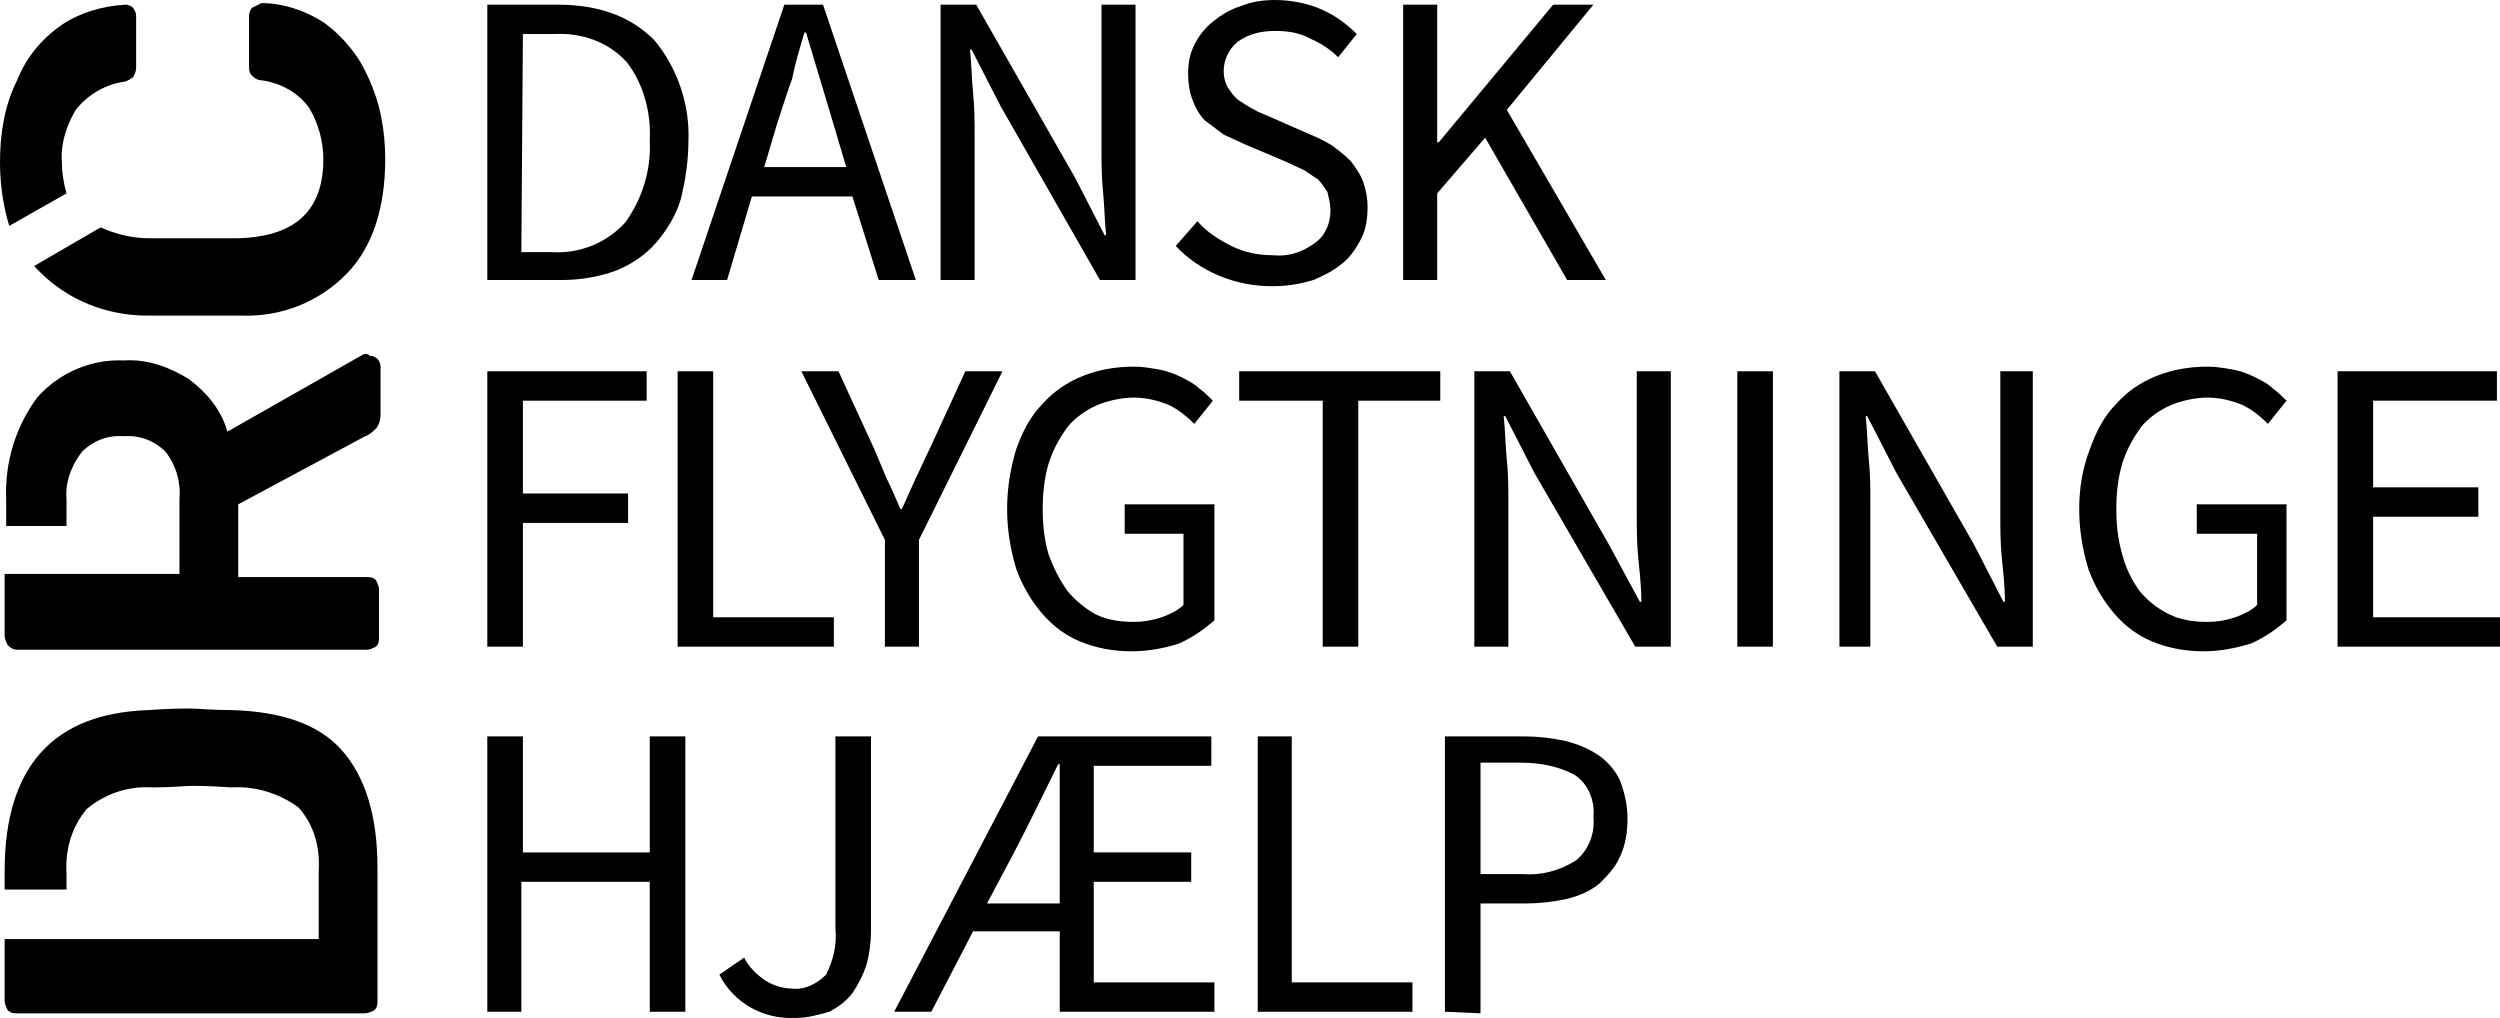 <?xml version="1.0" encoding="utf-8"?>
<!-- Generator: Adobe Illustrator 28.3.0, SVG Export Plug-In . SVG Version: 6.00 Build 0)  -->
<svg version="1.1" id="logo" xmlns="http://www.w3.org/2000/svg" xmlns:xlink="http://www.w3.org/1999/xlink" x="0px" y="0px"
	 viewBox="0 0 161.6 65.8" style="enable-background:new 0 0 161.6 65.8;" xml:space="preserve">
<g id="HJÆLP">
	<path d="M31.5,65.4V47.6h2.3v7.5H42v-7.5h2.3v17.8H42v-8.4h-8.3v8.4L31.5,65.4z"/>
	<path d="M51.4,65.8c-2.1,0.1-4-1-4.9-2.8l1.6-1.1c0.3,0.6,0.8,1.1,1.4,1.5c0.5,0.3,1.1,0.5,1.7,0.5c0.8,0.1,1.6-0.3,2.2-0.9
		C53.9,62,54.1,61,54,60V47.6h2.3v12.6c0,0.7-0.1,1.5-0.3,2.2c-0.2,0.6-0.5,1.2-0.9,1.8c-0.4,0.5-0.9,0.9-1.5,1.2
		C52.9,65.6,52.2,65.8,51.4,65.8z"/>
	<path d="M57.8,65.4l9.3-17.8h11.2v1.9h-7.6v5.6h6.3v1.9h-6.3v6.5h7.8v1.9H68.5v-5.2h-5.6l-2.7,5.2H57.8z M65.5,55.2l-1.7,3.2h4.7
		v-9h-0.1C67.4,51.4,66.5,53.3,65.5,55.2z"/>
	<path d="M81.3,65.4V47.6h2.2v15.9h7.8v1.9H81.3z"/>
	<path d="M93.4,65.4V47.6h5.1c0.9,0,1.8,0.1,2.7,0.3c0.8,0.2,1.5,0.5,2.1,0.9c0.6,0.4,1.1,1,1.4,1.6c0.3,0.8,0.5,1.6,0.5,2.5
		c0,0.8-0.1,1.7-0.5,2.5c-0.3,0.7-0.8,1.2-1.3,1.7c-0.6,0.5-1.3,0.8-2.1,1c-0.9,0.2-1.8,0.3-2.7,0.3h-2.9v7.1L93.4,65.4z M95.7,56.5
		h2.7c1.2,0.1,2.4-0.2,3.5-0.9c0.8-0.7,1.2-1.7,1.1-2.8c0.1-1-0.3-2.1-1.2-2.7c-1.1-0.6-2.3-0.8-3.5-0.8h-2.6V56.5z"/>
</g>
<g id="FLYGTNINGE">
	<path d="M31.5,41.8V24h10.3v1.9h-8v6h6.8v1.9h-6.8v8L31.5,41.8z"/>
	<path d="M43.8,41.8V24h2.3v15.9h7.8v1.9L43.8,41.8z"/>
	<path d="M57.2,41.8v-6.9L51.8,24h2.4l2.3,5l0.8,1.9c0.3,0.6,0.6,1.3,0.9,2h0.1l0.9-2c0.3-0.6,0.6-1.3,0.9-1.9l2.3-5h2.4l-5.4,10.9
		v6.9H57.2z"/>
	<path d="M73.1,42.1c-1.1,0-2.2-0.2-3.2-0.6c-1-0.4-1.8-1-2.5-1.8c-0.7-0.8-1.3-1.8-1.7-2.9c-0.4-1.3-0.6-2.6-0.6-3.9
		c0-1.3,0.2-2.6,0.6-3.9c0.4-1.1,0.9-2.1,1.7-2.9c0.7-0.8,1.6-1.4,2.6-1.8c1-0.4,2.1-0.6,3.3-0.6c0.6,0,1.1,0.1,1.7,0.2
		c0.5,0.1,1,0.3,1.4,0.5c0.4,0.2,0.8,0.4,1.1,0.7c0.3,0.2,0.6,0.5,0.9,0.8l-1.2,1.5c-0.5-0.5-1-0.9-1.6-1.2
		c-0.7-0.3-1.5-0.5-2.3-0.5c-0.8,0-1.7,0.2-2.4,0.5c-0.7,0.3-1.4,0.8-1.9,1.4c-0.5,0.7-0.9,1.4-1.2,2.3c-0.3,1-0.4,2-0.4,3
		c0,1,0.1,2,0.4,3c0.3,0.8,0.7,1.6,1.2,2.3c0.5,0.6,1.1,1.1,1.8,1.5c0.8,0.4,1.7,0.5,2.5,0.5c0.6,0,1.2-0.1,1.8-0.3
		c0.5-0.2,1-0.4,1.4-0.8v-4.6h-3.8v-1.9h5.8v7.5c-0.7,0.6-1.4,1.1-2.3,1.5C75.3,41.9,74.2,42.1,73.1,42.1z"/>
	<path d="M85.5,41.8V25.9h-5.4V24h13v1.9h-5.3v15.9H85.5z"/>
	<path d="M95.3,41.8V24h2.3l6.4,11.2l2,3.7h0.1c0-0.9-0.1-1.8-0.2-2.8s-0.1-1.9-0.1-2.9V24h2.2v17.8h-2.3l-6.5-11.2l-1.9-3.7h-0.1
		c0.1,0.9,0.1,1.8,0.2,2.8c0.1,0.9,0.1,1.9,0.1,2.8v9.3H95.3z"/>
	<path d="M112.3,41.8V24h2.3v17.8H112.3z"/>
	<path d="M118.9,41.8V24h2.3l6.4,11.2l1.9,3.7h0.1c0-0.9-0.1-1.8-0.2-2.8s-0.1-1.9-0.1-2.9V24h2.1v17.8h-2.3l-6.5-11.2l-1.9-3.7
		h-0.1c0.1,0.9,0.1,1.8,0.2,2.8s0.1,1.9,0.1,2.8v9.3L118.9,41.8z"/>
	<path d="M142.4,42.1c-1.1,0-2.2-0.2-3.2-0.6c-1-0.4-1.8-1-2.5-1.8c-0.7-0.8-1.3-1.8-1.7-2.9c-0.4-1.3-0.6-2.6-0.6-3.9
		c0-1.3,0.2-2.6,0.7-3.9c0.4-1.1,0.9-2.1,1.7-2.9c0.7-0.8,1.6-1.4,2.6-1.8c1-0.4,2.1-0.6,3.3-0.6c0.6,0,1.1,0.1,1.7,0.2
		c0.5,0.1,1,0.3,1.4,0.5c0.4,0.2,0.8,0.4,1.1,0.7c0.3,0.2,0.6,0.5,0.9,0.8l-1.2,1.5c-0.5-0.5-1-0.9-1.6-1.2
		c-0.7-0.3-1.5-0.5-2.3-0.5c-0.8,0-1.7,0.2-2.4,0.5c-0.7,0.3-1.4,0.8-1.9,1.4c-0.5,0.7-0.9,1.4-1.2,2.3c-0.3,1-0.4,2-0.4,3
		c0,1,0.1,2,0.4,3c0.2,0.8,0.6,1.6,1.1,2.3c0.5,0.6,1.1,1.1,1.9,1.5c0.8,0.4,1.7,0.5,2.5,0.5c0.6,0,1.2-0.1,1.8-0.3
		c0.5-0.2,1-0.4,1.4-0.8v-4.6H142v-1.9h5.8v7.5c-0.7,0.6-1.4,1.1-2.3,1.5C144.5,41.9,143.5,42.1,142.4,42.1z"/>
	<path d="M151.1,41.8V24h10.3v1.9h-8v5.6h6.8v1.9h-6.8v6.5h8.3v1.9H151.1z"/>
</g>
<g id="DANSK">
	<path d="M31.5,18.1V0.3h4.5c2.8,0,4.8,0.8,6.3,2.3c1.5,1.8,2.3,4.2,2.2,6.5c0,1.3-0.2,2.6-0.5,3.8c-0.3,1-0.9,2-1.6,2.8
		c-0.7,0.8-1.6,1.4-2.6,1.8c-1.1,0.4-2.3,0.6-3.5,0.6H31.5z M33.7,16.3h2c1.8,0.1,3.5-0.6,4.7-1.9c1.1-1.5,1.7-3.4,1.6-5.3
		c0.1-1.8-0.4-3.7-1.5-5.1c-1.2-1.3-2.9-1.9-4.7-1.8h-2L33.7,16.3z"/>
	<path d="M44.7,18.1l6-17.8h2.5l6,17.8h-2.4l-1.7-5.4h-6.5L47,18.1H44.7z M50.2,8.1l-0.8,2.7h5.3l-0.8-2.7c-0.3-1-0.6-2-0.9-3
		s-0.6-2-0.9-3h-0.1c-0.3,1-0.6,2-0.8,3C50.8,6.2,50.5,7.2,50.2,8.1L50.2,8.1z"/>
	<path d="M60.8,18.1V0.3h2.3l6.4,11.2l1.9,3.7h0.1c-0.1-0.9-0.1-1.8-0.2-2.8s-0.1-1.9-0.1-2.9V0.3h2.2v17.8h-2.3L64.7,6.9l-1.9-3.7
		h-0.1c0.1,0.9,0.1,1.8,0.2,2.8s0.1,1.9,0.1,2.8v9.3H60.8z"/>
	<path d="M82.2,18.5c-2.3,0-4.6-0.9-6.2-2.6l1.4-1.6c0.6,0.7,1.4,1.2,2.2,1.6c0.8,0.4,1.7,0.6,2.7,0.6c1,0.1,1.9-0.2,2.7-0.8
		c0.7-0.5,1-1.3,1-2.1c0-0.4-0.1-0.8-0.2-1.2c-0.2-0.3-0.4-0.6-0.6-0.8c-0.3-0.2-0.6-0.4-0.9-0.6L83,10.4l-2.6-1.1
		c-0.4-0.2-0.9-0.4-1.3-0.6c-0.4-0.3-0.8-0.6-1.2-0.9c-0.4-0.4-0.6-0.8-0.8-1.3c-0.2-0.5-0.3-1.1-0.3-1.7c0-0.7,0.1-1.3,0.4-1.9
		c0.3-0.6,0.7-1.1,1.2-1.5c0.5-0.4,1.1-0.8,1.8-1C80.9,0.1,81.7,0,82.4,0c1,0,2.1,0.2,3,0.6C86.3,1,87,1.5,87.7,2.2l-1.2,1.5
		c-0.5-0.5-1.1-0.9-1.8-1.2C84,2.1,83.2,2,82.4,2c-0.9,0-1.7,0.2-2.4,0.7c-0.6,0.5-0.9,1.2-0.9,1.9c0,0.4,0.1,0.8,0.3,1.1
		c0.2,0.3,0.4,0.6,0.7,0.8c0.3,0.2,0.6,0.4,1,0.6c0.3,0.2,0.7,0.3,1.1,0.5l2.5,1.1c0.5,0.2,0.9,0.4,1.4,0.7c0.4,0.3,0.8,0.6,1.2,1
		c0.3,0.4,0.6,0.8,0.8,1.3c0.2,0.6,0.3,1.1,0.3,1.7c0,0.7-0.1,1.4-0.4,2c-0.3,0.6-0.7,1.2-1.2,1.6c-0.6,0.5-1.2,0.8-1.9,1.1
		C83.9,18.4,83.1,18.5,82.2,18.5z"/>
	<path d="M90.7,18.1V0.3h2.2v8.9H93l7.4-8.9h2.6l-5.6,6.8l6.4,11h-2.5L96,8.9l-3.1,3.6v5.6H90.7z"/>
</g>
<g id="DRC">
	<path d="M16.3,0.5c-0.1,0.1-0.2,0.3-0.2,0.5v3.3c0,0.2,0,0.4,0.2,0.6c0.2,0.2,0.4,0.3,0.7,0.3c1.2,0.2,2.3,0.8,3,1.8
		c0.6,1,0.9,2.2,0.9,3.3c0,3.3-1.8,5-5.5,5.1c-0.7,0-1.6,0-2.9,0c-1.3,0-2.2,0-2.9,0c-1.1,0-2.2-0.3-3.1-0.7l-4.3,2.5l0.4,0.4
		c1.8,1.8,4.3,2.8,6.9,2.8c0.6,0,1.7,0,3.1,0s2.4,0,3,0c2.6,0.1,5.1-0.9,6.9-2.8c1.6-1.7,2.4-4.2,2.4-7.3c0-1.8-0.3-3.6-1.1-5.3
		c-0.6-1.4-1.6-2.6-2.8-3.5c-1.2-0.8-2.7-1.3-4.1-1.3C16.7,0.3,16.5,0.4,16.3,0.5"/>
	<path d="M4,10.5C3.9,9.3,4.3,8.1,4.9,7.1c0.7-0.9,1.8-1.6,3-1.8c0.3,0,0.5-0.2,0.7-0.3c0.1-0.2,0.2-0.4,0.2-0.6V1
		c0-0.2-0.1-0.3-0.2-0.5C8.5,0.4,8.3,0.3,8.1,0.3H8.1C6.6,0.4,5.2,0.8,4,1.6C2.7,2.5,1.7,3.7,1.1,5.2C0.3,6.8,0,8.6,0,10.5
		c0,1.4,0.2,2.8,0.6,4.1l3.7-2.1C4.1,11.8,4,11.1,4,10.5"/>
	<path d="M0.3,56.3v1.2h4v-1c-0.1-1.5,0.3-3,1.3-4.2c1.2-1,2.7-1.5,4.2-1.4c1.3,0,2.2-0.1,2.6-0.1s1.2,0,2.6,0.1
		c1.5-0.1,3.1,0.4,4.3,1.3c1,1.1,1.4,2.6,1.3,4.1v4.4H0.3v4c0,0.2,0.1,0.4,0.2,0.6c0.2,0.2,0.4,0.2,0.6,0.2h22.5
		c0.2,0,0.4-0.1,0.6-0.2c0.2-0.2,0.2-0.4,0.2-0.6v-8.6c0-3.4-0.8-5.9-2.3-7.6s-3.9-2.5-7.1-2.6c-1.3,0-2.2-0.1-2.7-0.1
		s-1.4,0-2.7,0.1C3.5,46.1,0.3,49.5,0.3,56.3"/>
	<path d="M23.5,22.9l-8.8,5c-0.4-1.4-1.3-2.5-2.5-3.4c-1.3-0.8-2.7-1.3-4.2-1.2c-2.1-0.1-4.2,0.8-5.6,2.4c-1.4,1.9-2.1,4.2-2,6.6
		v1.7h3.9v-1.7c-0.1-1.1,0.3-2.2,1-3.1c0.7-0.7,1.7-1.1,2.7-1c1-0.1,2,0.3,2.7,1c0.7,0.9,1,2,0.9,3.1v4.8H0.3v4
		c0,0.2,0.1,0.4,0.2,0.6C0.8,42,1,42,1.2,42h22.5c0.2,0,0.4-0.1,0.6-0.2c0.2-0.2,0.2-0.4,0.2-0.6v-3.1c0-0.2-0.1-0.4-0.2-0.6
		c-0.2-0.2-0.4-0.2-0.6-0.2h-8.3v-4.7l8.2-4.4c0.3-0.1,0.5-0.3,0.7-0.5c0.2-0.2,0.3-0.6,0.3-0.9v-3.1c0-0.2-0.1-0.4-0.2-0.5
		c-0.1-0.1-0.3-0.2-0.5-0.2C23.7,22.8,23.6,22.9,23.5,22.9"/>
</g>
</svg>
